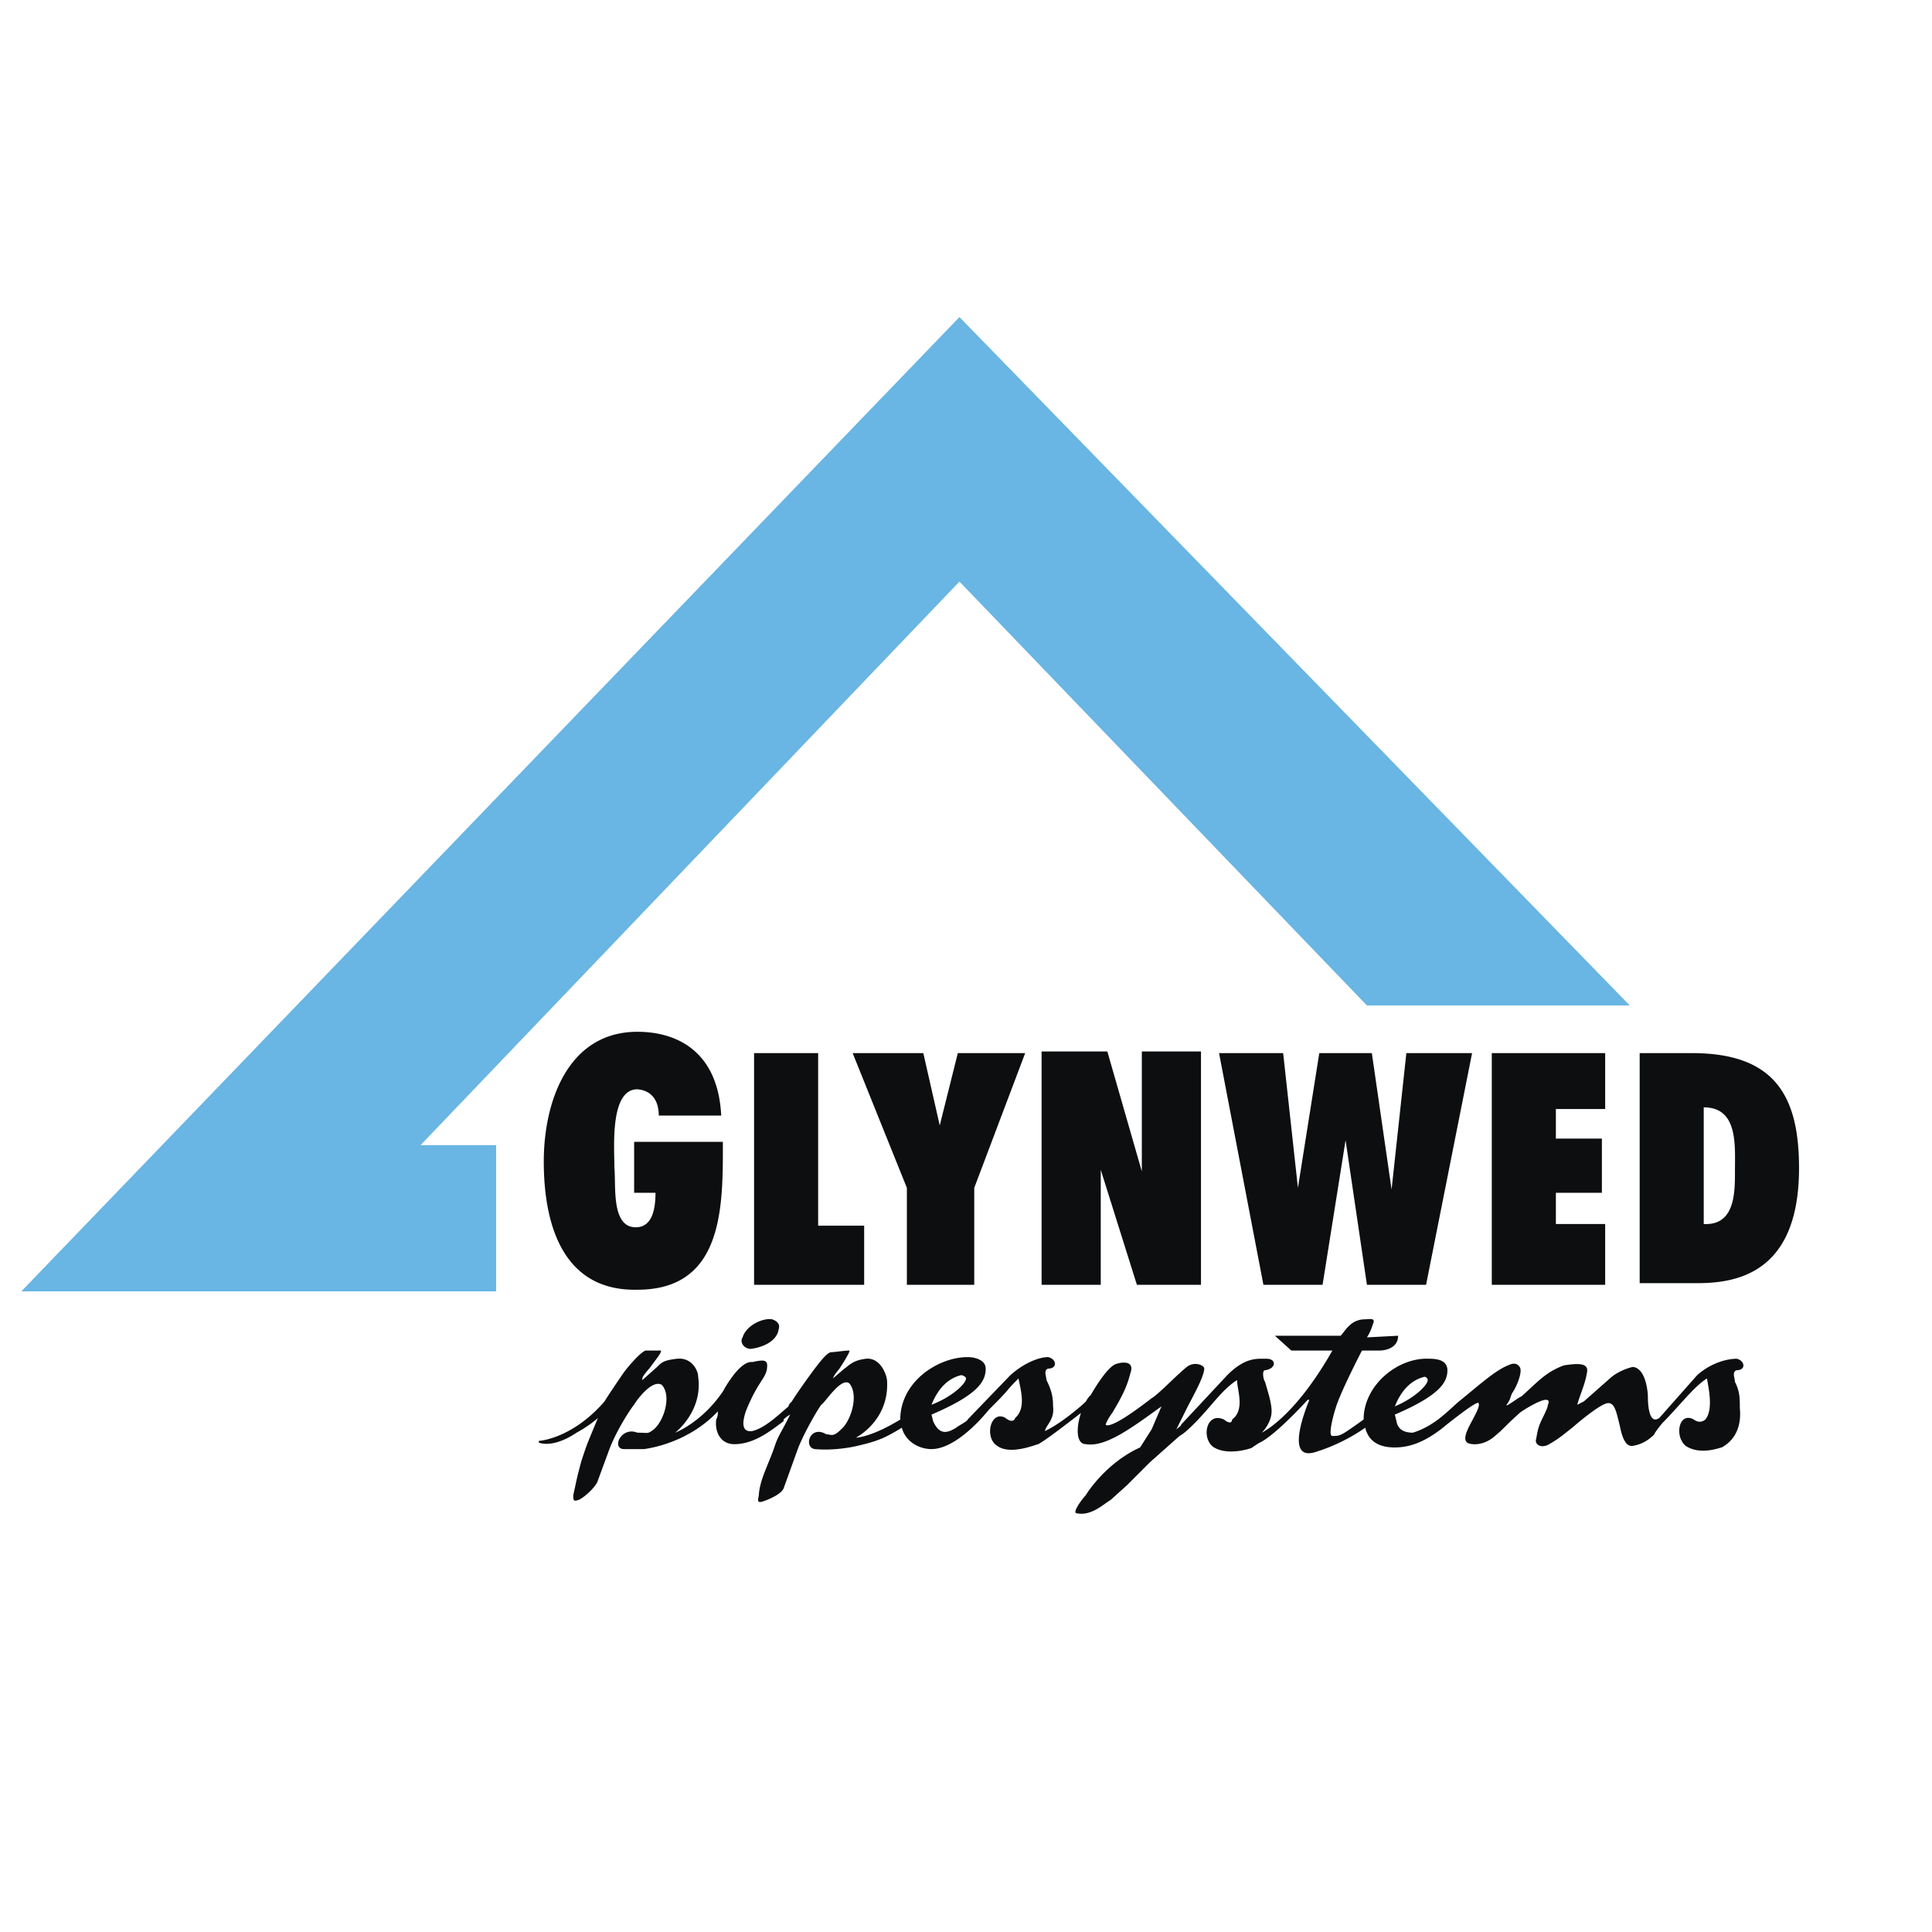 <svg xmlns="http://www.w3.org/2000/svg" width="2500" height="2500" viewBox="0 0 192.756 192.756"><g fill-rule="evenodd" clip-rule="evenodd"><path fill="#fff" d="M0 0h192.756v192.756H0V0z"/><path fill="#69b5e3" d="M95.725 31.633l-93.6 97.207h47.374v-14.589h-7.541l53.767-56.226 40.654 42.292h26.226l-66.88-68.684z"/><path d="M72.12 113.923v.984c0 6.229-.328 13.769-8.524 13.769-7.376.164-9.343-6.393-9.343-12.786 0-6.064 2.458-12.949 9.343-12.949 3.771 0 8.032 1.803 8.36 8.359h-6.229c0-.983-.328-2.458-2.131-2.622-2.787 0-2.295 5.901-2.295 7.868.165 1.803-.328 5.901 2.131 5.901 1.64 0 1.967-1.803 1.967-3.442h-2.131v-5.082h8.852zM75.235 128.185v-23.114h6.392v17.212h4.59v5.902H75.235zM90.479 128.185v-9.672l-5.409-13.442h7.049l1.639 7.213 1.803-7.213h6.72l-5.08 13.442v9.672h-6.722zM103.922 104.907h6.557l3.441 11.967V104.907h5.902v23.278h-6.394l-3.606-11.475v11.475h-5.9v-23.278zM136.379 128.185l-2.131-14.425-2.295 14.425h-5.902l-4.426-23.114h6.395l1.474 13.442 2.131-13.442h5.244l1.969 13.606 1.474-13.606h6.557l-4.59 23.114h-5.9zM148.836 105.071h11.312v5.574h-4.918v2.951h4.59v5.409h-4.59v3.115h4.918v6.065h-11.312v-23.114zM169.982 110.48c3.443 0 3.115 3.771 3.115 6.394 0 2.131 0 5.409-3.115 5.246v-11.64zm-6.392 17.541h5.736c3.936 0 10.164-.983 10.164-11.475 0-7.049-2.295-11.475-10.654-11.475h-5.246v22.95zM171.785 144.413h-.162.162zM173.262 136.709c.982 0 .818-.983 0-1.147-.82 0-2.459.328-3.936 1.639l-3.77 4.263c-1.146.818-1.146-1.804-1.146-2.132s-.164-2.787-1.477-2.95c-.164 0-1.311.328-2.131.983l-2.787 2.459-.654.328c.326-1.148.818-2.131.982-3.279.164-.982-1.146-.819-2.295-.655-1.803.655-2.623 1.64-4.262 3.114-.164 0-1.639 1.147-1.475.82.49-.656.326-.82.654-1.312s.984-1.968.656-2.459-.82-.328-1.146-.164c-1.312.492-3.279 2.295-4.918 3.606-1.148.983-2.459 2.458-4.59 3.114-.656 0-1.477-.163-1.641-1.147l-.164-.655c4.59-1.968 5.246-3.278 5.246-4.426 0-.983-.982-1.147-1.803-1.147-3.115-.164-6.557 2.622-6.557 6.064-2.295 1.64-2.295 1.64-3.115 1.64-.492 0 .164-2.295.328-2.787.492-1.639 2.623-5.736 2.623-5.736h1.803s1.803 0 1.803-1.476l-3.113.164c.328-.492.49-.984.656-1.477.164-.491-.492-.327-.82-.327-1.477 0-1.967 1.147-2.459 1.64h-6.557l1.639 1.476h4.098c-3.441 6.064-6.393 7.868-7.047 8.195.49-.491.982-1.312.982-2.131s-.328-1.804-.656-2.95c-.164-.164-.326-1.147 0-1.147 1.148-.165 1.148-1.147.164-1.147s-2.131-.164-3.934 1.639l-4.59 4.918c0 .163-.328.328-.492.492l1.146-2.296c.328-.655 1.641-2.95 1.641-3.771 0-.327-.82-.654-1.477-.327-.492.164-3.113 2.95-3.77 3.278-4.426 3.442-4.59 2.623-4.59 2.623s.164-.492.656-1.147c.982-1.64 1.475-2.622 1.803-3.935.492-1.311-.82-1.146-1.311-.983-.984.164-2.623 3.114-2.623 3.114a2.264 2.264 0 0 0-.492.656c-.492.491-2.623 2.295-4.1 2.951.164-.656.984-1.148.82-2.46 0-.983-.164-1.639-.656-2.622 0-.328-.326-.983.164-1.148.984 0 .82-.982 0-1.146-.818 0-2.295.492-3.77 1.803l-4.262 4.426c0 .164-.984.655-1.147.82-.819.491-1.639.819-2.295-.656l-.164-.655c4.589-1.968 5.409-3.278 5.409-4.591 0-.818-.984-1.146-1.803-1.146-2.95 0-6.721 2.459-6.721 6.229-2.951 1.804-4.426 1.804-4.426 1.804s3.278-1.64 3.114-5.573c0-.656-.656-2.459-2.131-2.295-1.312.164-1.639.655-2.131.982l-1.147.984c.164-.328 0-.164.655-.984.328-.491 1.148-1.802.984-1.802-.492 0-1.476.163-1.804.163-.491 0-1.639 1.639-2.13 2.295 0 0-1.312 1.803-1.804 2.623-.164.164-.328.328-.328.491-.984.82-2.294 2.132-3.606 2.46-1.147.163-.983-.984-.656-1.968 1.312-3.278 2.131-3.278 2.131-4.59 0-.655-.656-.491-1.476-.327-1.311-.164-2.95 2.95-2.95 2.95-2.131 3.114-4.753 4.098-4.753 4.098s2.786-2.131 2.294-5.573c0-.655-.655-1.967-2.131-1.803-1.312.164-1.475.328-1.967.819l-1.476 1.312c0-.328 0-.328.82-1.312.328-.491 1.311-1.639.983-1.639h-1.475c-.492.163-1.64 1.475-2.131 2.13 0 0-1.476 2.131-1.967 2.951-3.278 3.771-6.558 3.935-6.558 3.935v.163s1.312.656 3.771-.983c1.475-.819 2.131-1.475 2.131-1.475-1.148 2.787-.983 2.295-1.639 4.262-.492 1.803-.492 1.967-.82 3.442 0 .491 0 .655.492.491.492-.163 1.803-1.311 1.967-1.967l1.146-3.114c.82-2.131 2.295-4.263 2.459-4.426.164-.328 1.804-2.623 2.787-1.968.983 1.147.163 3.606-.82 4.427-.656.491-.492.327-1.64.327-1.639-.656-2.623 1.64-1.311 1.64h1.967c2.295-.327 5.246-1.476 7.376-3.771 0 .328 0 .492-.164.819-.164 1.312.492 2.459 1.803 2.459 1.968 0 3.607-1.311 4.918-2.295v-.164c.328-.327.656-.491.656-.491-1.148 2.295-1.148 1.967-1.639 3.442-.656 1.803-1.312 2.95-1.476 4.426 0 .492-.328.983.328.819.492-.164 1.803-.655 2.131-1.311l1.476-4.099c.819-1.967 2.131-4.099 2.295-4.262.328-.164 1.967-2.787 2.787-2.131.983 1.146.164 3.77-.82 4.59-.819.819-.984.491-1.475.491-1.64-.983-2.295 1.312-1.148 1.476 1.804.164 3.607-.164 4.262-.327 2.131-.492 2.787-.82 4.426-1.804.327 1.312 1.639 2.131 2.951 2.131 1.967 0 4.263-2.131 5.737-3.934l.328-.329c1.967-1.966 1.146-1.312 2.623-2.786.164.983.818 2.95-.328 3.935 0 0-.164.655-.984 0-1.475-.819-2.131 1.967-.818 2.787 1.311.983 3.934-.165 4.098-.165.328-.164 1.311-.819 4.262-3.114-.492 1.476-.492 3.114.492 3.114 1.967.328 4.59-1.639 7.541-3.771l-.984 2.296-1.148 1.803c-3.277 1.475-5.244 4.426-5.408 4.754-.328.328-1.312 1.639-.984 1.803 1.477.328 2.623-.819 3.443-1.312l1.639-1.476 2.295-2.295 2.951-2.622c.328-.164.656-.491.49-.328 2.297-1.967 3.443-4.098 5.246-5.245 0 .983.82 2.951-.492 3.934 0 0 0 .655-.818 0-1.803-.819-2.295 1.968-.984 2.787 1.639.983 4.426-.163 3.771 0 .328-.163.49-.328.818-.492 1.641-.819 4.754-4.262 4.754-4.262h.164c-.326.819-2.459 6.065.492 5.246a18.105 18.105 0 0 0 5.082-2.459c.328 1.312 1.311 1.967 2.949 1.967 1.805 0 3.279-.819 4.59-1.803 0 0 3.607-2.951 3.771-2.623.328.656-1.967 3.278-1.148 3.934.164.164 1.477.492 2.787-.655.984-.819.82-.819 2.459-2.295.164-.164 1.967-1.312 2.623-1.312.492 0 .164.492.164.655 0 .164-.492 1.148-.492 1.148-.492.983-.492 1.312-.656 2.131-.164.491.492.983 1.312.491 1.146-.655 1.639-1.147 2.295-1.639 0 0 2.787-2.459 3.605-2.459.656 0 .82.983 1.148 2.294.162.82.492 2.132 1.311 1.969.984-.165 1.639-.656 2.131-1.148 0-.164.82-1.147.82-1.147 1.639-1.64 3.115-3.605 4.426-4.426.164.983.656 3.115-.164 4.098 0 0-.492.492-1.146 0-1.477-.819-1.969 1.64-.82 2.624 1.475.983 3.443.163 3.605.163 1.477-.819 1.969-2.295 1.805-3.935 0-.983 0-1.639-.492-2.622.007-.328-.321-.984.171-1.147zm-77.373.491c.164 0 .491.164.491.328 0 .492-1.311 1.803-3.442 2.623.656-1.639 1.64-2.623 2.951-2.951zm43.275 3.114c.656-1.639 1.641-2.622 2.951-2.95.164 0 .328.164.328.328 0 .492-1.31 1.803-3.279 2.622z" fill="#0c0e0f"/><path d="M74.907 134.578c1.312-.164 2.623-.82 2.786-1.968.164-.491-.163-.819-.655-.983-.983-.164-2.623.655-2.95 1.804-.329.491.163 1.147.819 1.147z" fill="#0c0e0f"/></g></svg>